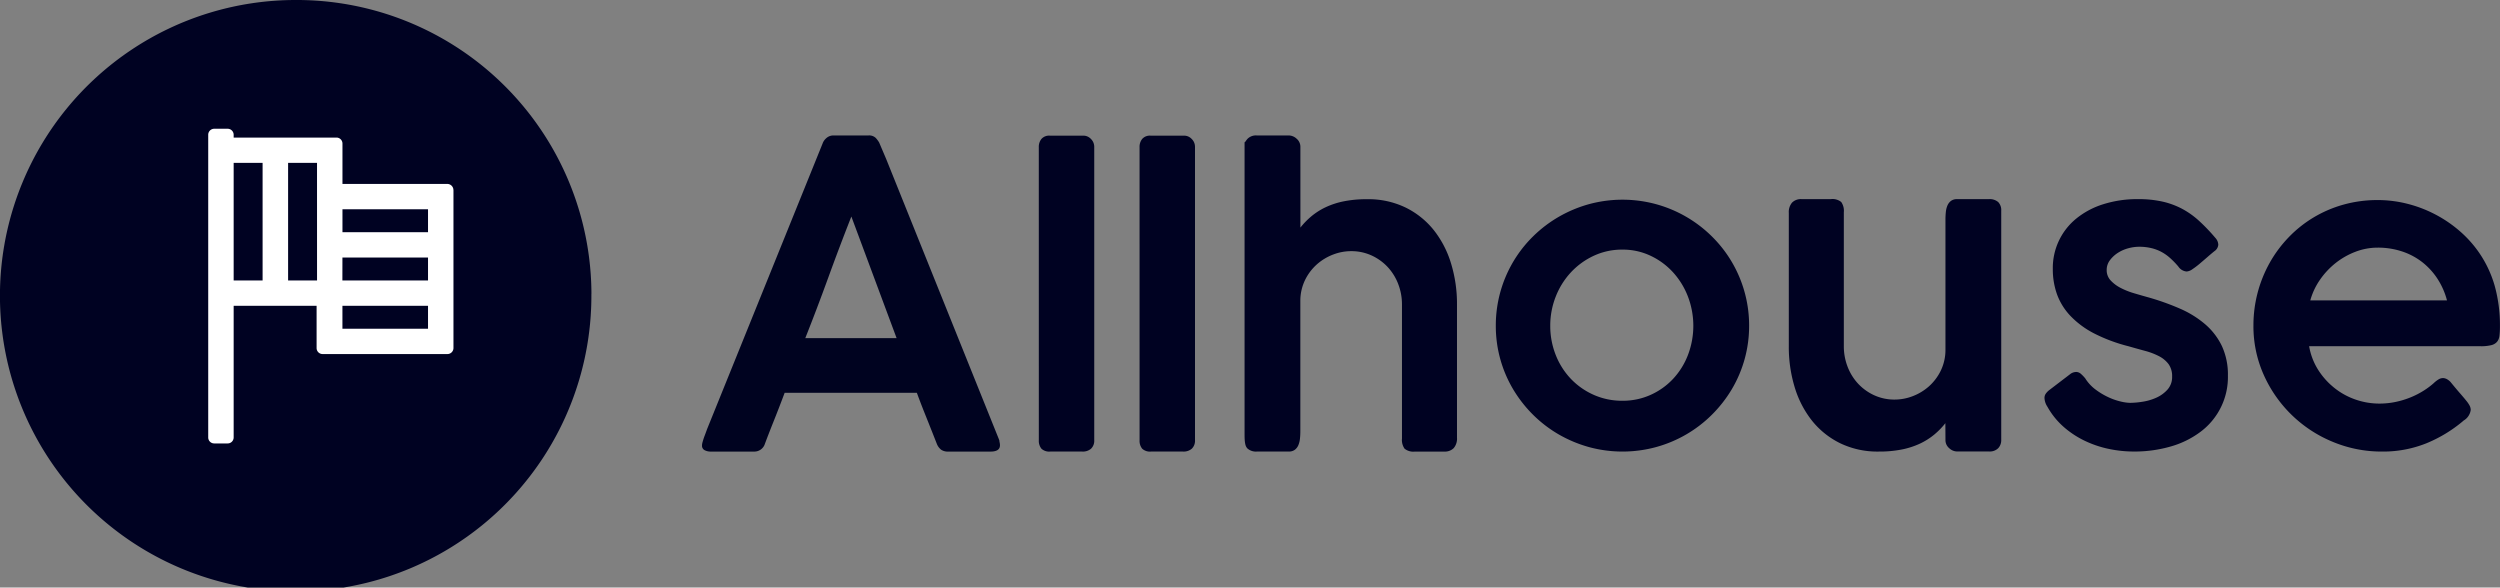 <svg id="Allhouse_logo_black" data-name="Allhouse logo black" xmlns="http://www.w3.org/2000/svg" xmlns:xlink="http://www.w3.org/1999/xlink" width="309.413" height="72.72" viewBox="0 0 309.413 72.72">
  <rect x="0" y="0" width="309.413" height="72.72" fill="#808080" stroke="none"/>
  <defs>
    <clipPath id="clip-path">
      <rect id="Rectangle_61" data-name="Rectangle 61" width="309.413" height="72.72" fill="none"/>
    </clipPath>
    <clipPath id="clip-path-2">
      <rect id="Rectangle_60" data-name="Rectangle 60" width="30.353" height="38.947" fill="none"/>
    </clipPath>
  </defs>
  <g id="Group_119" data-name="Group 119" clip-path="url(#clip-path)">
    <path id="Path_486" data-name="Path 486" d="M227.063,31.262a1.547,1.547,0,0,1,.334-1.021,1.257,1.257,0,0,1,1.028-.4h4.182a1.276,1.276,0,0,1,.9.4,1.36,1.36,0,0,1,.418,1.021V67.516a1.367,1.367,0,0,1-.394,1.068,1.529,1.529,0,0,1-1.063.356h-3.991a1.412,1.412,0,0,1-1.088-.356,1.548,1.548,0,0,1-.322-1.068Z" transform="translate(-98.496 -13.052)" fill="#000222"/>
    <path id="Path_487" data-name="Path 487" d="M249.087,31.262a1.547,1.547,0,0,1,.334-1.021,1.257,1.257,0,0,1,1.028-.4h4.182a1.276,1.276,0,0,1,.9.4,1.36,1.36,0,0,1,.418,1.021V67.516a1.367,1.367,0,0,1-.394,1.068,1.529,1.529,0,0,1-1.063.356H250.5a1.412,1.412,0,0,1-1.088-.356,1.548,1.548,0,0,1-.322-1.068Z" transform="translate(-108.05 -13.052)" fill="#000222"/>
    <path id="Path_488" data-name="Path 488" d="M278.956,41.2a9.458,9.458,0,0,1,1.362-1.4,8.339,8.339,0,0,1,1.756-1.116,9.8,9.8,0,0,1,2.258-.736,14.292,14.292,0,0,1,2.868-.26,10.6,10.6,0,0,1,4.779,1.033,10.206,10.206,0,0,1,3.49,2.8,12.443,12.443,0,0,1,2.139,4.143,17.079,17.079,0,0,1,.728,5.033V67.212a1.8,1.8,0,0,1-.406,1.282,1.538,1.538,0,0,1-1.17.428h-3.632a1.719,1.719,0,0,1-1.279-.357,1.886,1.886,0,0,1-.323-1.258V50.693a6.966,6.966,0,0,0-.442-2.446,6.493,6.493,0,0,0-1.267-2.1,6.312,6.312,0,0,0-2-1.472,5.988,5.988,0,0,0-2.6-.557,6.185,6.185,0,0,0-2.2.415,6.516,6.516,0,0,0-2,1.2,6.271,6.271,0,0,0-1.469,1.923,5.886,5.886,0,0,0-.6,2.588V66.428a8.594,8.594,0,0,1-.048.9,2.7,2.7,0,0,1-.2.807,1.386,1.386,0,0,1-.442.57,1.207,1.207,0,0,1-.741.214h-3.943a1.587,1.587,0,0,1-1.159-.368c-.247-.245-.37-.6-.37-1.739V30.536c0,.272.127-.069.382-.339a1.477,1.477,0,0,1,1.123-.4H277.5a1.456,1.456,0,0,1,1,.416,1.292,1.292,0,0,1,.454.984Z" transform="translate(-118.011 -13.033)" fill="#000222"/>
    <path id="Path_489" data-name="Path 489" d="M326.958,59.531a15.447,15.447,0,0,1,4.608-11.052,15.754,15.754,0,0,1,3.175-2.422,16.062,16.062,0,0,1,3.737-1.567,15.806,15.806,0,0,1,8.322,0,15.731,15.731,0,0,1,6.9,3.989,15.467,15.467,0,0,1,4.609,11.052,15.326,15.326,0,0,1-2.149,7.871,15.993,15.993,0,0,1-2.46,3.146,15.609,15.609,0,0,1-6.9,4,15.806,15.806,0,0,1-8.322,0,16.062,16.062,0,0,1-3.737-1.567,15.544,15.544,0,0,1-3.175-2.433,15.967,15.967,0,0,1-2.459-3.146,15.3,15.3,0,0,1-2.149-7.871m6.739,0a9.724,9.724,0,0,0,.669,3.6,9.1,9.1,0,0,0,1.864,2.956,8.877,8.877,0,0,0,2.832,1.994,8.6,8.6,0,0,0,3.573.736,8.323,8.323,0,0,0,3.5-.736,8.669,8.669,0,0,0,2.784-1.994,9.144,9.144,0,0,0,1.828-2.956,10.138,10.138,0,0,0,0-7.182,9.524,9.524,0,0,0-1.828-3,8.882,8.882,0,0,0-2.784-2.066,8.008,8.008,0,0,0-3.5-.772,8.276,8.276,0,0,0-3.573.772,9.088,9.088,0,0,0-2.832,2.066,9.469,9.469,0,0,0-1.864,3,9.759,9.759,0,0,0-.669,3.585" transform="translate(-141.829 -19.218)" fill="#000222"/>
    <path id="Path_490" data-name="Path 490" d="M410.377,71.537a9.458,9.458,0,0,1-1.362,1.4,8.338,8.338,0,0,1-1.756,1.116A9.794,9.794,0,0,1,405,74.79a14.293,14.293,0,0,1-2.868.26,10.6,10.6,0,0,1-4.779-1.033,10.206,10.206,0,0,1-3.49-2.8,12.443,12.443,0,0,1-2.139-4.143A17.079,17.079,0,0,1,391,62.04V45.515a1.8,1.8,0,0,1,.406-1.281,1.538,1.538,0,0,1,1.17-.428h3.632a1.719,1.719,0,0,1,1.279.357,1.887,1.887,0,0,1,.323,1.258V62.04a6.967,6.967,0,0,0,.442,2.446,6.492,6.492,0,0,0,1.267,2.1,6.312,6.312,0,0,0,2,1.472,5.988,5.988,0,0,0,2.6.557,6.185,6.185,0,0,0,2.2-.415,6.515,6.515,0,0,0,2-1.2,6.27,6.27,0,0,0,1.469-1.923,5.886,5.886,0,0,0,.6-2.588V46.3a8.6,8.6,0,0,1,.048-.9,2.713,2.713,0,0,1,.2-.808,1.388,1.388,0,0,1,.442-.569,1.207,1.207,0,0,1,.741-.214h3.943a1.587,1.587,0,0,1,1.159.368,1.42,1.42,0,0,1,.37,1.056V73.619a1.428,1.428,0,0,1-.382,1.021,1.475,1.475,0,0,1-1.123.4h-3.943a1.456,1.456,0,0,1-1-.416,1.293,1.293,0,0,1-.454-.985Z" transform="translate(-169.608 -19.162)" fill="#000222"/>
    <path id="Path_491" data-name="Path 491" d="M451.955,66.028a5.124,5.124,0,0,0,1.267,1.354,8.7,8.7,0,0,0,1.566.938,7.79,7.79,0,0,0,1.529.534,5.529,5.529,0,0,0,1.16.167,10.36,10.36,0,0,0,1.576-.143,6.491,6.491,0,0,0,1.709-.51,4.1,4.1,0,0,0,1.362-1,2.318,2.318,0,0,0,.561-1.6,2.522,2.522,0,0,0-.442-1.544,3.457,3.457,0,0,0-1.195-.986,8.588,8.588,0,0,0-1.721-.653q-.968-.261-2.043-.57a20.208,20.208,0,0,1-4.277-1.6,10.986,10.986,0,0,1-2.9-2.149,7.717,7.717,0,0,1-1.661-2.659,9.185,9.185,0,0,1-.526-3.158,7.873,7.873,0,0,1,2.915-6.244,10.051,10.051,0,0,1,3.334-1.769,13.967,13.967,0,0,1,4.313-.629,13.614,13.614,0,0,1,2.987.3,9.814,9.814,0,0,1,2.438.891,10.278,10.278,0,0,1,2.115,1.5,22.969,22.969,0,0,1,2.02,2.112,1.315,1.315,0,0,1,.358.831,1.057,1.057,0,0,1-.478.807q-.358.285-.848.713t-.968.831a9.781,9.781,0,0,1-.908.688,1.4,1.4,0,0,1-.716.285,1.373,1.373,0,0,1-1.028-.617,10.675,10.675,0,0,0-1.052-1.081,5.461,5.461,0,0,0-1.1-.759,5.256,5.256,0,0,0-1.242-.451,6.473,6.473,0,0,0-1.457-.155,5.192,5.192,0,0,0-1.351.19,4.553,4.553,0,0,0-1.29.57,3.716,3.716,0,0,0-.979.914,1.966,1.966,0,0,0-.395,1.2,1.844,1.844,0,0,0,.489,1.294,4.449,4.449,0,0,0,1.24.926,9.1,9.1,0,0,0,1.634.653q.882.262,1.647.475a30.693,30.693,0,0,1,4.032,1.425,12.329,12.329,0,0,1,3.161,1.958A8.253,8.253,0,0,1,468.851,62a8.411,8.411,0,0,1,.74,3.644,8.449,8.449,0,0,1-3.322,6.909,11.251,11.251,0,0,1-3.7,1.852,16.118,16.118,0,0,1-4.644.641,15.135,15.135,0,0,1-3.058-.321,13.023,13.023,0,0,1-2.975-1A11.408,11.408,0,0,1,449.267,72a9.406,9.406,0,0,1-2.019-2.505,2.112,2.112,0,0,1-.359-1.068.921.921,0,0,1,.156-.534,2.12,2.12,0,0,1,.418-.439l2.677-2.042a1.291,1.291,0,0,1,.646-.214.893.893,0,0,1,.6.226,4.776,4.776,0,0,1,.574.6" transform="translate(-193.853 -19.162)" fill="#000222"/>
    <path id="Path_492" data-name="Path 492" d="M518.563,71.321a17.082,17.082,0,0,1-4.6,2.8,14.356,14.356,0,0,1-5.484,1.021,15.676,15.676,0,0,1-6.118-1.211,15.973,15.973,0,0,1-8.519-8.274,14.7,14.7,0,0,1-1.279-6.113,15.845,15.845,0,0,1,2.02-7.776,15.379,15.379,0,0,1,2.353-3.158,14.931,14.931,0,0,1,3.094-2.457,15.113,15.113,0,0,1,3.7-1.579,15.6,15.6,0,0,1,4.218-.558,14.855,14.855,0,0,1,3.584.439,15.783,15.783,0,0,1,6.333,3.205,14.289,14.289,0,0,1,2.438,2.6,14.04,14.04,0,0,1,2.1,4.3,18.258,18.258,0,0,1,.669,5.1,9.276,9.276,0,0,1-.06,1.152,1.419,1.419,0,0,1-.3.748,1.375,1.375,0,0,1-.717.415,5.293,5.293,0,0,1-1.338.131h-21.2a7.993,7.993,0,0,0,1.183,3.027,9.087,9.087,0,0,0,2.067,2.232,8.729,8.729,0,0,0,2.6,1.377,8.965,8.965,0,0,0,2.82.463,9.791,9.791,0,0,0,2.067-.213,10.809,10.809,0,0,0,1.852-.57,10.383,10.383,0,0,0,1.589-.819,9.456,9.456,0,0,0,1.279-.961.021.021,0,0,1,.024-.024,3.337,3.337,0,0,1,.549-.415,1.071,1.071,0,0,1,.55-.155,1.09,1.09,0,0,1,.49.143,1.728,1.728,0,0,1,.538.475q.645.784,1.1,1.306t.741.879a3.7,3.7,0,0,1,.418.617,1.156,1.156,0,0,1,.131.522,1.78,1.78,0,0,1-.907,1.329m-10.61-21.415a7.664,7.664,0,0,0-2.748.511,9.212,9.212,0,0,0-2.449,1.389,9.587,9.587,0,0,0-1.935,2.065,8.4,8.4,0,0,0-1.206,2.565h16.918a9.1,9.1,0,0,0-1.16-2.648,8.48,8.48,0,0,0-1.875-2.065,8.3,8.3,0,0,0-2.51-1.342,9.442,9.442,0,0,0-3.034-.475" transform="translate(-213.666 -19.255)" fill="#000222"/>
    <path id="Path_493" data-name="Path 493" d="M153.459,67.946a8.525,8.525,0,0,1,.305-.975q.172-.447.3-.817L168.363,30.8a1.571,1.571,0,0,1,.437-.646,1.316,1.316,0,0,1,.969-.356h4.269a1.166,1.166,0,0,1,.915.316,3.424,3.424,0,0,1,.411.553l.875,2.055,14,34.806a1.717,1.717,0,0,0,.04.277,1.707,1.707,0,0,1,.04.329q0,.79-1.166.79h-5.224a1.488,1.488,0,0,1-.9-.237,1.738,1.738,0,0,1-.531-.738l-.477-1.212q-.5-1.264-1.008-2.53t-.981-2.556H163.669q-.691,1.845-1.339,3.465t-1.1,2.832a1.371,1.371,0,0,1-1.379.974h-5.3a1.549,1.549,0,0,1-.809-.185.605.605,0,0,1-.3-.553.818.818,0,0,1,.026-.237m18.458-28.114q-1.433,3.637-2.851,7.536t-2.851,7.509h11.3Z" transform="translate(-66.557 -13.033)" fill="#000320"/>
    <path id="Path_494" data-name="Path 494" d="M73.193,36.36A36.6,36.6,0,1,1,36.6,0a36.479,36.479,0,0,1,36.6,36.36" fill="#000222"/>
    <g id="Group_118" data-name="Group 118" transform="translate(25.77 15.935)">
      <g id="Group_117" data-name="Group 117" clip-path="url(#clip-path-2)">
        <g id="Group_116" data-name="Group 116">
          <g id="Group_115" data-name="Group 115" clip-path="url(#clip-path-2)">
            <path id="Path_495" data-name="Path 495" d="M75.866,35.911V55.467a.745.745,0,0,1-.742.742H59.669a.741.741,0,0,1-.742-.738V50.235H48.662v16.3a.74.74,0,0,1-.742.737H46.255a.74.74,0,0,1-.742-.737V29.067a.745.745,0,0,1,.742-.742H47.92a.745.745,0,0,1,.742.742v.35H61.386a.74.74,0,0,1,.742.737v5H75.1a.761.761,0,0,1,.761.756M72.717,50.235H62.124v2.84H72.717Zm0-3.133v-2.84H62.124l-.005,2.84Zm0-5.974v-2.84H62.128l0,2.84ZM58.979,32.545H55.4V47.1h3.582Zm-6.736,0H48.662V47.1h3.582Z" transform="translate(-45.513 -28.325)" fill="#fff"/>
          </g>
        </g>
      </g>
    </g>
  </g>
</svg>
